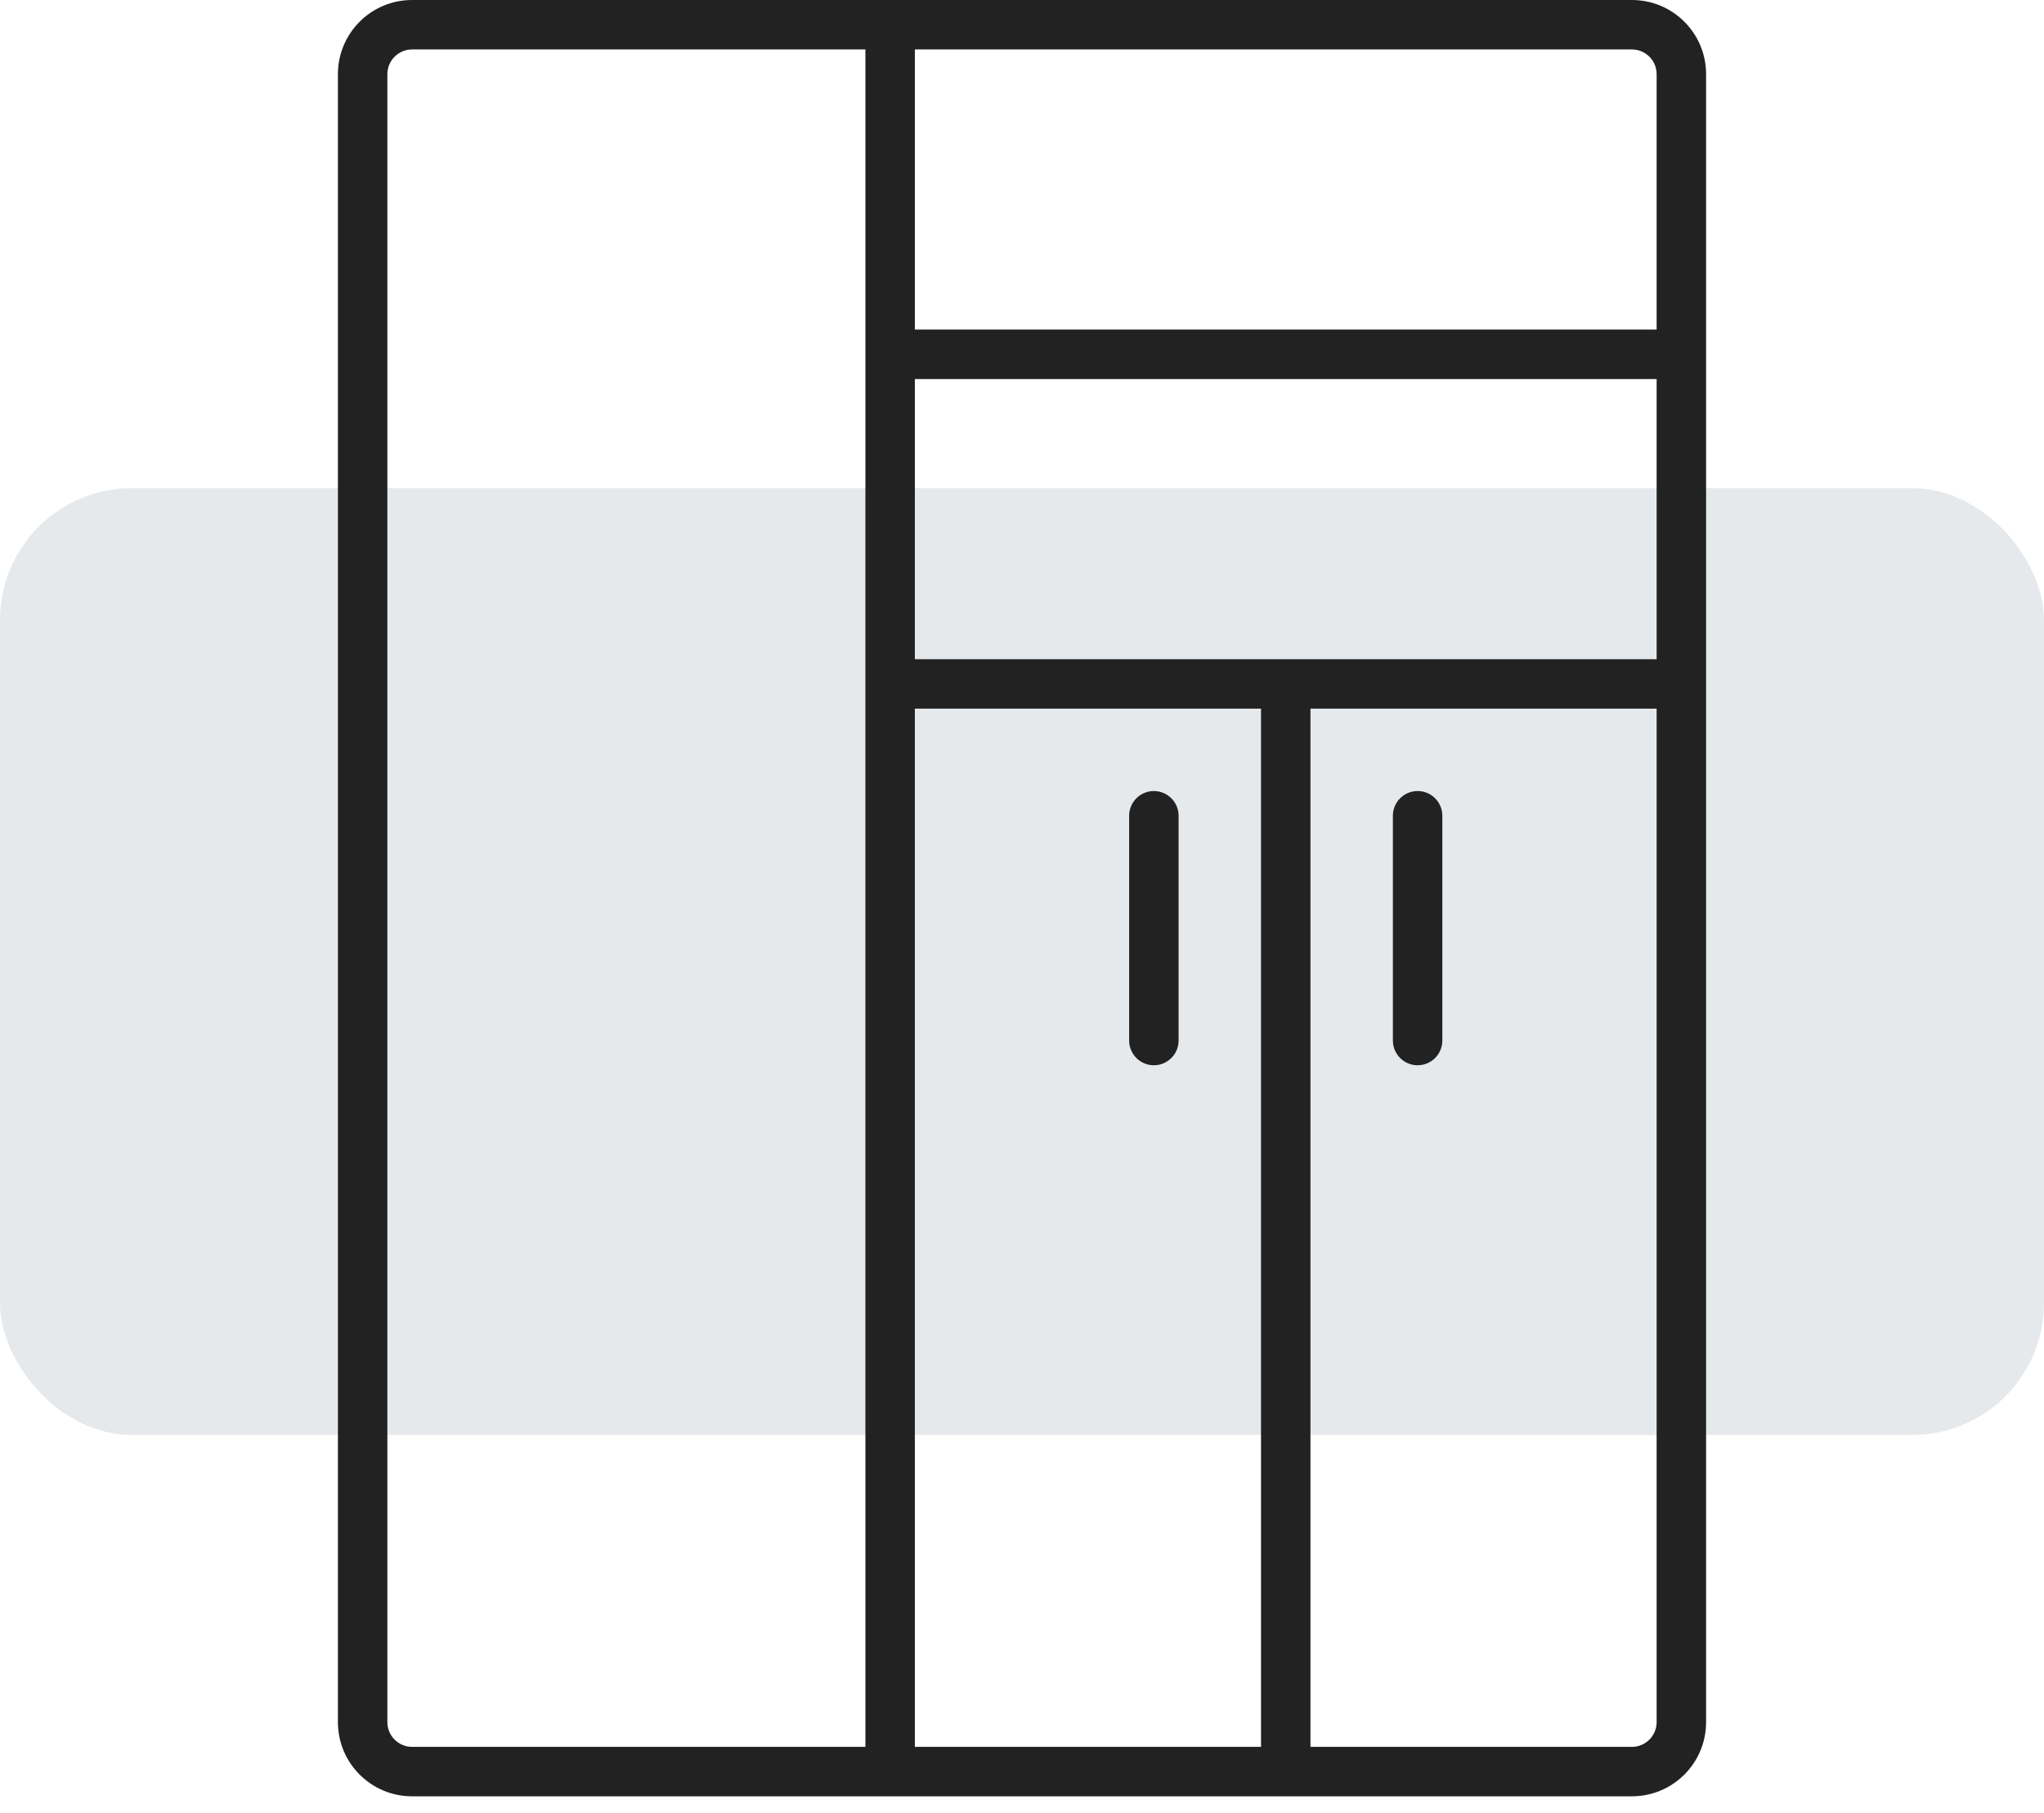 <svg width="62" height="55" viewBox="0 0 62 55" fill="none" xmlns="http://www.w3.org/2000/svg">
<g clip-path="url(#clip0_132_182)">
<rect y="14.81" width="62" height="28.727" rx="4" fill="#E6E9EC"/>
<path d="M43 24C43.414 24 43.75 24.336 43.75 24.75V31.57C43.75 31.984 43.414 32.32 43 32.32C42.586 32.32 42.25 31.984 42.25 31.57V24.75C42.25 24.336 42.586 24 43 24Z" fill="#222222"/>
<path d="M35.75 24.75C35.75 24.336 35.414 24 35 24C34.586 24 34.25 24.336 34.25 24.75V31.57C34.25 31.984 34.586 32.32 35 32.32C35.414 32.32 35.75 31.984 35.75 31.57V24.75Z" fill="#222222"/>
<path fill-rule="evenodd" clip-rule="evenodd" d="M10.25 2.25C10.25 1.007 11.257 0 12.5 0H49.5C50.743 0 51.75 1.007 51.75 2.25V52.25C51.75 53.493 50.743 54.5 49.5 54.5H12.5C11.257 54.5 10.25 53.493 10.25 52.25V2.25ZM50.25 20V11.5H27.75V20H50.25ZM39.75 21.5H50.25V52.25C50.25 52.664 49.914 53 49.5 53H39.75L39.75 21.5ZM38.25 21.5H27.75L27.75 53H38.25L38.25 21.5ZM26.25 20.752L26.25 20.75L26.25 20.748V10.752L26.25 10.75L26.25 10.748V1.5H12.5C12.086 1.5 11.75 1.836 11.75 2.25V52.25C11.75 52.664 12.086 53 12.5 53H26.25L26.25 20.752ZM50.25 2.25V10H27.75V1.5H49.5C49.914 1.5 50.25 1.836 50.25 2.25Z" fill="#222222"/>
</g>
<defs>
<clipPath id="clip0_132_182">
<rect width="62" height="55" fill="white"/>
</clipPath>
</defs>
</svg>
